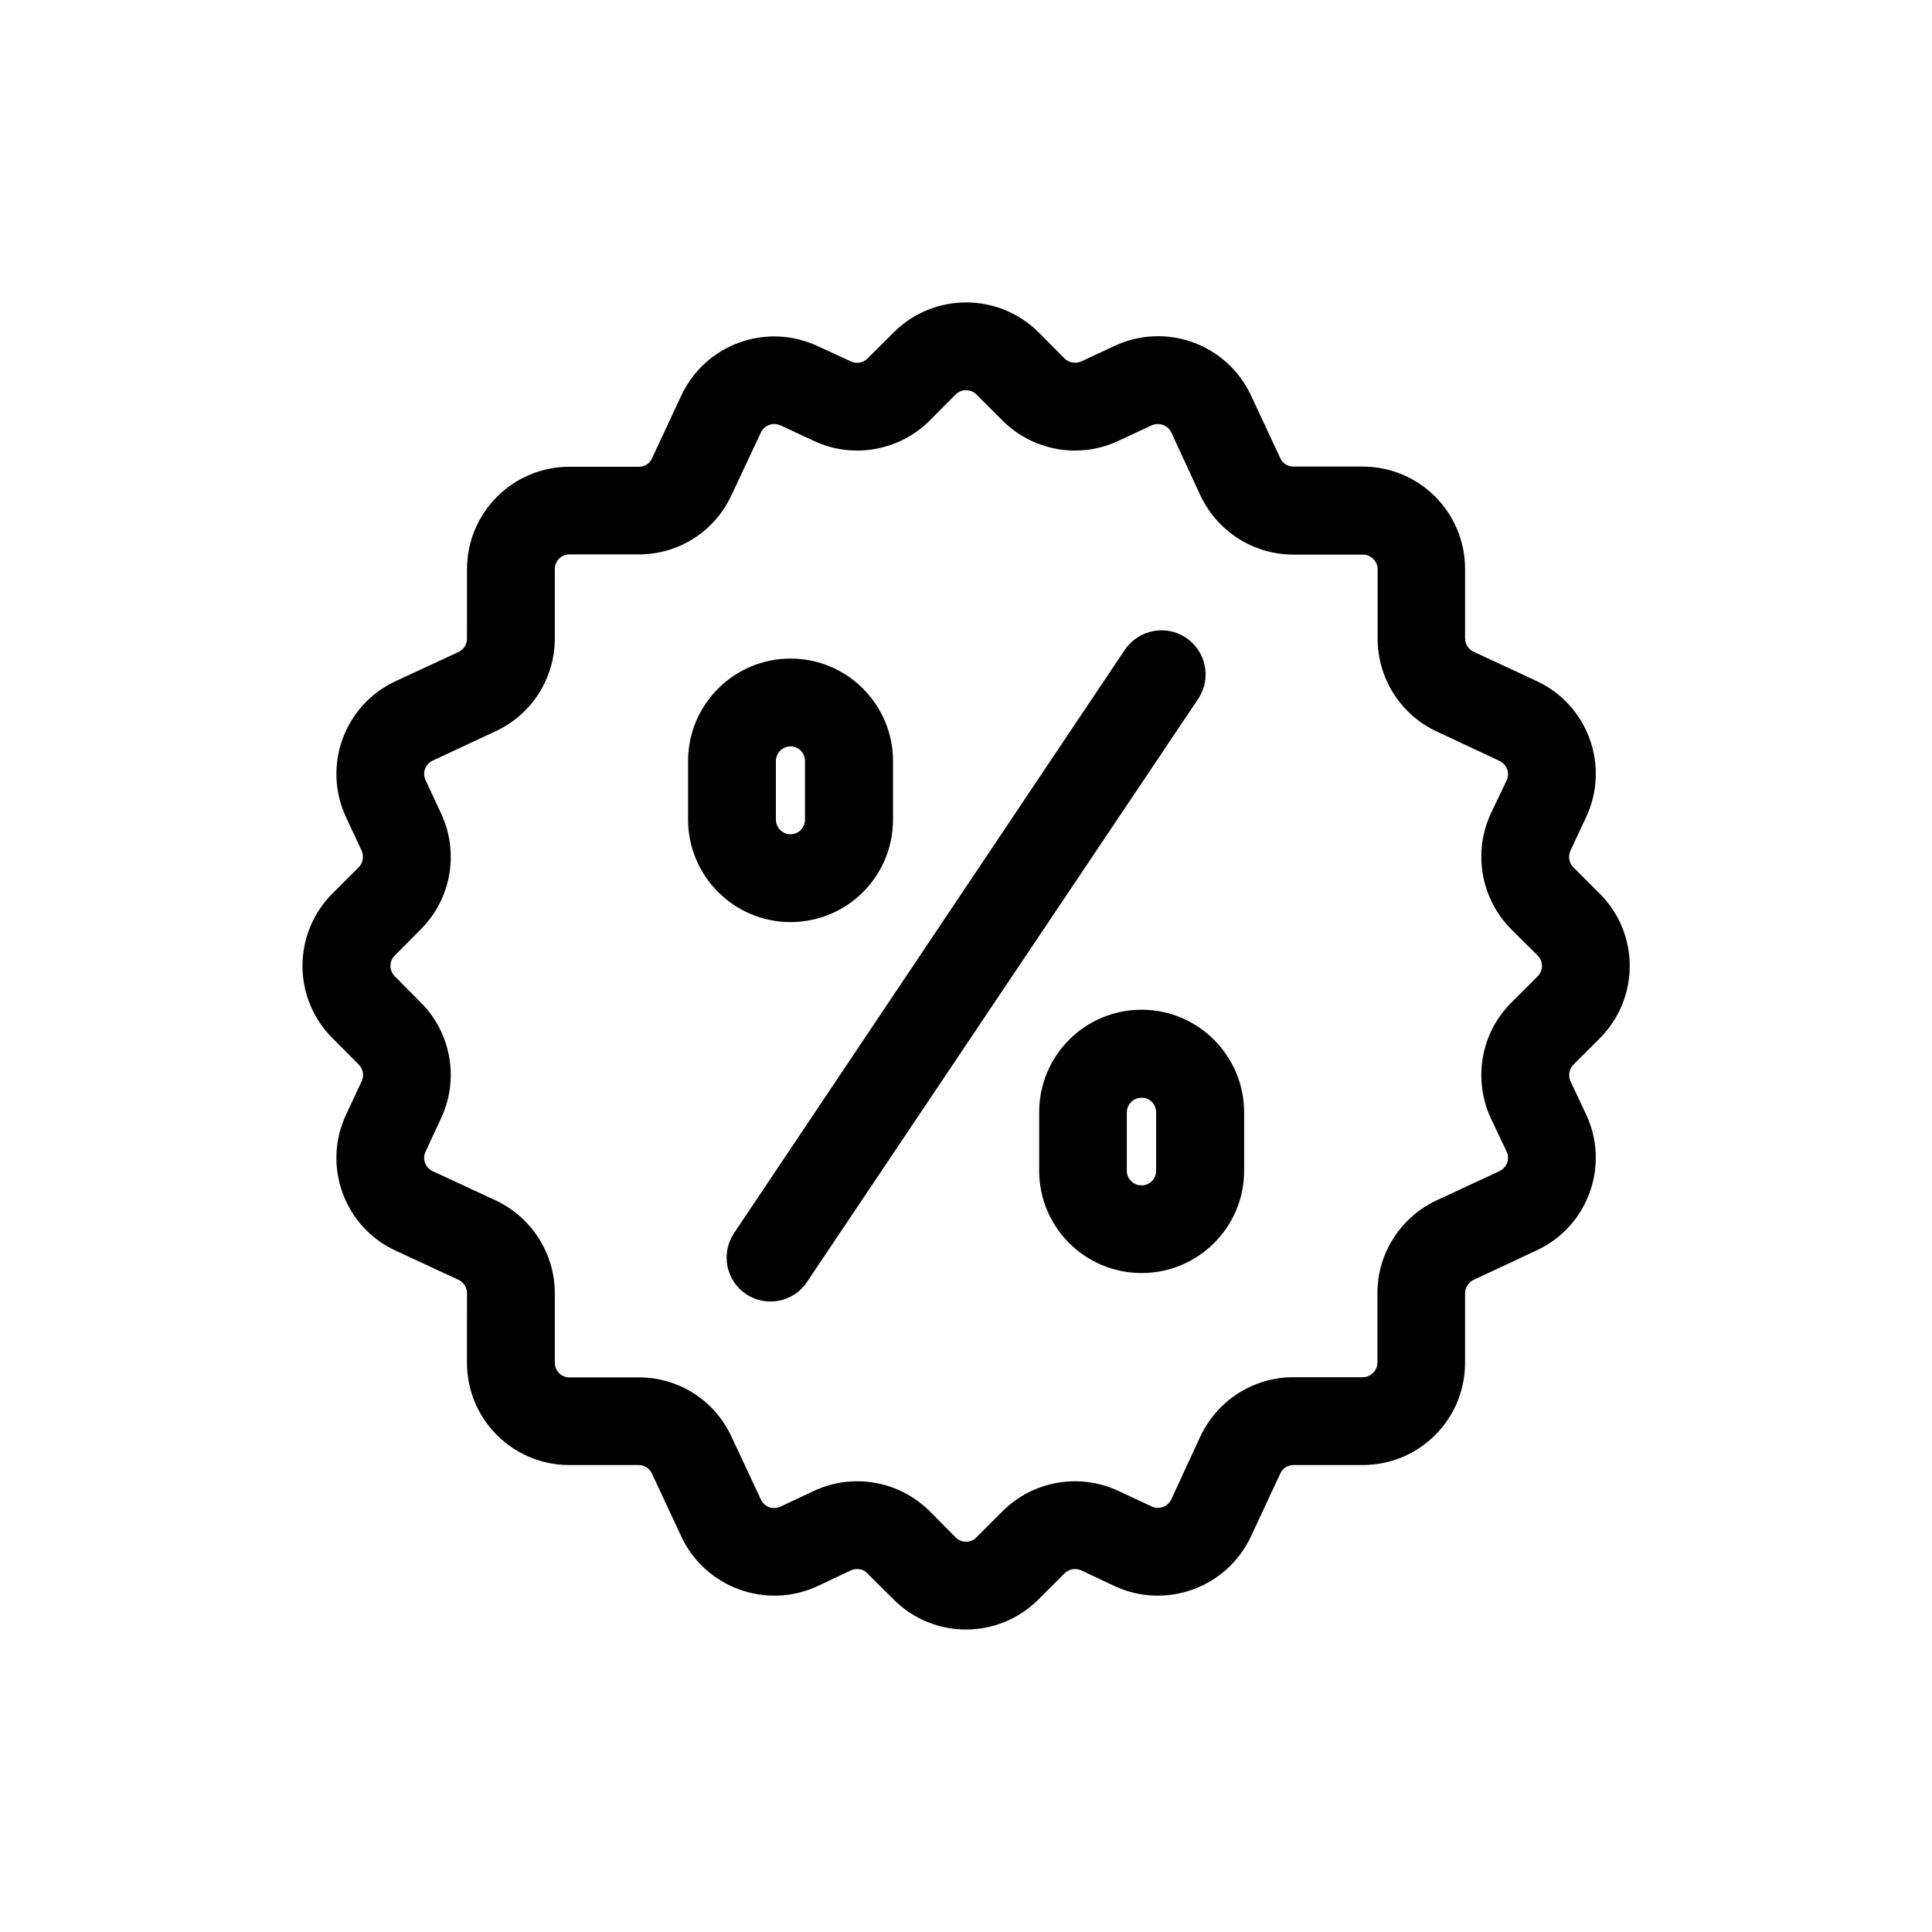 <?xml version="1.0" encoding="UTF-8"?>
<!-- Uploaded to: SVG Repo, www.svgrepo.com, Generator: SVG Repo Mixer Tools -->
<svg fill="#000000" width="800px" height="800px" version="1.1" viewBox="144 144 512 512" xmlns="http://www.w3.org/2000/svg">
 <g>
  <path d="m380.86 232.08c10.578-10.578 27.762-10.578 38.391 0l6.902 6.953c1.156 1.109 2.918 1.41 4.383 0.754l8.867-4.133c13.652-6.348 29.773-0.453 36.125 13.148l7.758 16.625c0.605 1.359 1.965 2.215 3.477 2.215h18.34c15.062 0 27.156 12.191 27.156 27.156v18.391c0 1.512 0.906 2.871 2.266 3.527l16.676 7.758c13.602 6.297 19.496 22.469 13.148 36.074l-4.184 8.922c-0.656 1.512-0.352 3.273 0.855 4.434l6.902 6.902c10.629 10.578 10.629 27.762 0 38.391l-6.902 6.902c-1.207 1.156-1.461 2.922-0.855 4.383l4.18 8.867c6.348 13.602 0.453 29.727-13.148 36.023l-16.676 7.805c-1.359 0.656-2.266 2.066-2.266 3.527v18.438c0 14.965-12.09 27.105-27.156 27.105l-18.34 0.004c-1.512 0-2.922 0.906-3.477 2.266l-7.758 16.625c-6.348 13.605-22.52 19.5-36.125 13.199l-8.863-4.18c-1.465-0.656-3.227-0.402-4.434 0.805l-6.902 6.902c-10.629 10.629-27.809 10.629-38.391 0l-6.953-6.902c-1.109-1.207-2.871-1.461-4.332-0.805l-8.867 4.18c-13.605 6.301-29.777 0.406-36.125-13.199l-7.758-16.625c-0.656-1.359-1.965-2.266-3.477-2.266h-18.441c-14.965 0-27.105-12.141-27.105-27.105l0.004-18.441c0-1.461-0.855-2.871-2.215-3.527l-16.73-7.758c-13.602-6.297-19.445-22.469-13.098-36.023l4.133-8.867c0.707-1.512 0.402-3.223-0.805-4.434l-6.906-6.949c-10.629-10.578-10.629-27.762 0-38.391l6.902-6.902c1.16-1.16 1.461-2.922 0.805-4.434l-4.129-8.816c-6.348-13.602-0.504-29.727 13.098-36.074l16.727-7.758c1.359-0.656 2.215-2.016 2.215-3.527l0.004-18.391c0-14.965 12.141-27.156 27.105-27.156h18.438c1.512 0 2.871-0.855 3.477-2.215l7.758-16.625c6.348-13.602 22.469-19.496 36.125-13.148l8.867 4.078c1.461 0.707 3.223 0.352 4.332-0.754zm21.863 16.426c-1.461-1.461-3.93-1.461-5.441 0l-6.902 6.953c-8.109 8.059-20.352 10.227-30.68 5.391l-8.867-4.133c-1.965-0.855-4.285-0.051-5.191 1.914l-7.809 16.625c-4.434 9.574-13.957 15.668-24.535 15.668h-18.441c-2.117 0-3.828 1.762-3.828 3.879v18.391c0 10.531-6.098 20.152-15.668 24.586l-16.727 7.809c-1.914 0.906-2.769 3.227-1.863 5.141l4.133 8.867c4.836 10.379 2.672 22.621-5.391 30.684l-6.902 6.949c-1.512 1.512-1.512 3.981 0 5.492l6.902 6.953c8.062 8.062 10.227 20.305 5.391 30.633l-4.133 8.914c-0.906 1.918-0.051 4.234 1.863 5.141l16.727 7.758c9.523 4.484 15.668 14.055 15.668 24.586v18.438c0 2.117 1.715 3.879 3.828 3.879h18.438c10.578 0 20.102 6.098 24.535 15.668l7.809 16.676c0.906 1.965 3.176 2.82 5.188 1.914l8.875-4.176c10.328-4.836 22.57-2.672 30.684 5.391l6.902 6.953c1.512 1.512 3.981 1.512 5.441 0l6.953-6.953c8.062-8.062 20.355-10.227 30.684-5.391l8.867 4.133c1.91 0.902 4.277 0.047 5.184-1.918l7.707-16.676c4.535-9.574 14.055-15.668 24.637-15.668h18.34c2.168 0 3.93-1.762 3.93-3.879v-18.391c0-10.531 6.098-20.102 15.668-24.586l16.676-7.758c1.914-0.906 2.82-3.176 1.914-5.141l-4.231-8.914c-4.738-10.328-2.621-22.57 5.492-30.633l6.953-6.953c1.512-1.512 1.512-3.981 0-5.492l-6.953-6.902c-8.113-8.109-10.23-20.352-5.492-30.68l4.231-8.867c0.906-1.965 0-4.231-1.914-5.141l-16.676-7.809c-9.523-4.434-15.617-14.055-15.617-24.586v-18.391c0-2.117-1.762-3.879-3.93-3.879h-18.391c-10.578 0-20.102-6.098-24.637-15.668l-7.707-16.676c-0.906-1.965-3.273-2.769-5.191-1.914l-8.863 4.133c-10.328 4.836-22.621 2.668-30.684-5.391z"/>
  <path d="m458.29 312.99c-5.289-3.527-12.496-2.168-16.172 3.172l-103.58 154.62c-3.578 5.34-2.168 12.594 3.176 16.172 5.34 3.578 12.594 2.117 16.121-3.176l103.73-154.62c3.523-5.336 2.113-12.543-3.277-16.168z"/>
  <path d="m353.5 318.53c-14.965 0-27.156 12.141-27.156 27.156v15.52c0 14.965 12.191 27.156 27.156 27.156 15.012 0 27.156-12.141 27.156-27.156v-15.52c0-14.961-12.141-27.156-27.156-27.156zm3.828 42.676c0 2.117-1.664 3.879-3.828 3.879-2.164 0-3.879-1.766-3.879-3.879v-15.52c0-2.117 1.715-3.879 3.879-3.879 2.168 0 3.828 1.762 3.828 3.879z"/>
  <path d="m446.55 411.59c-15.012 0-27.156 12.141-27.156 27.156v15.516c0 14.965 12.141 27.105 27.156 27.105 14.965 0 27.156-12.141 27.156-27.105v-15.465c0-15.016-12.195-27.207-27.156-27.207zm3.828 42.723c0 2.117-1.711 3.828-3.828 3.828-2.168 0-3.93-1.715-3.93-3.828v-15.516c0-2.168 1.762-3.879 3.93-3.879 2.117-0.051 3.828 1.711 3.828 3.879z"/>
 </g>
</svg>